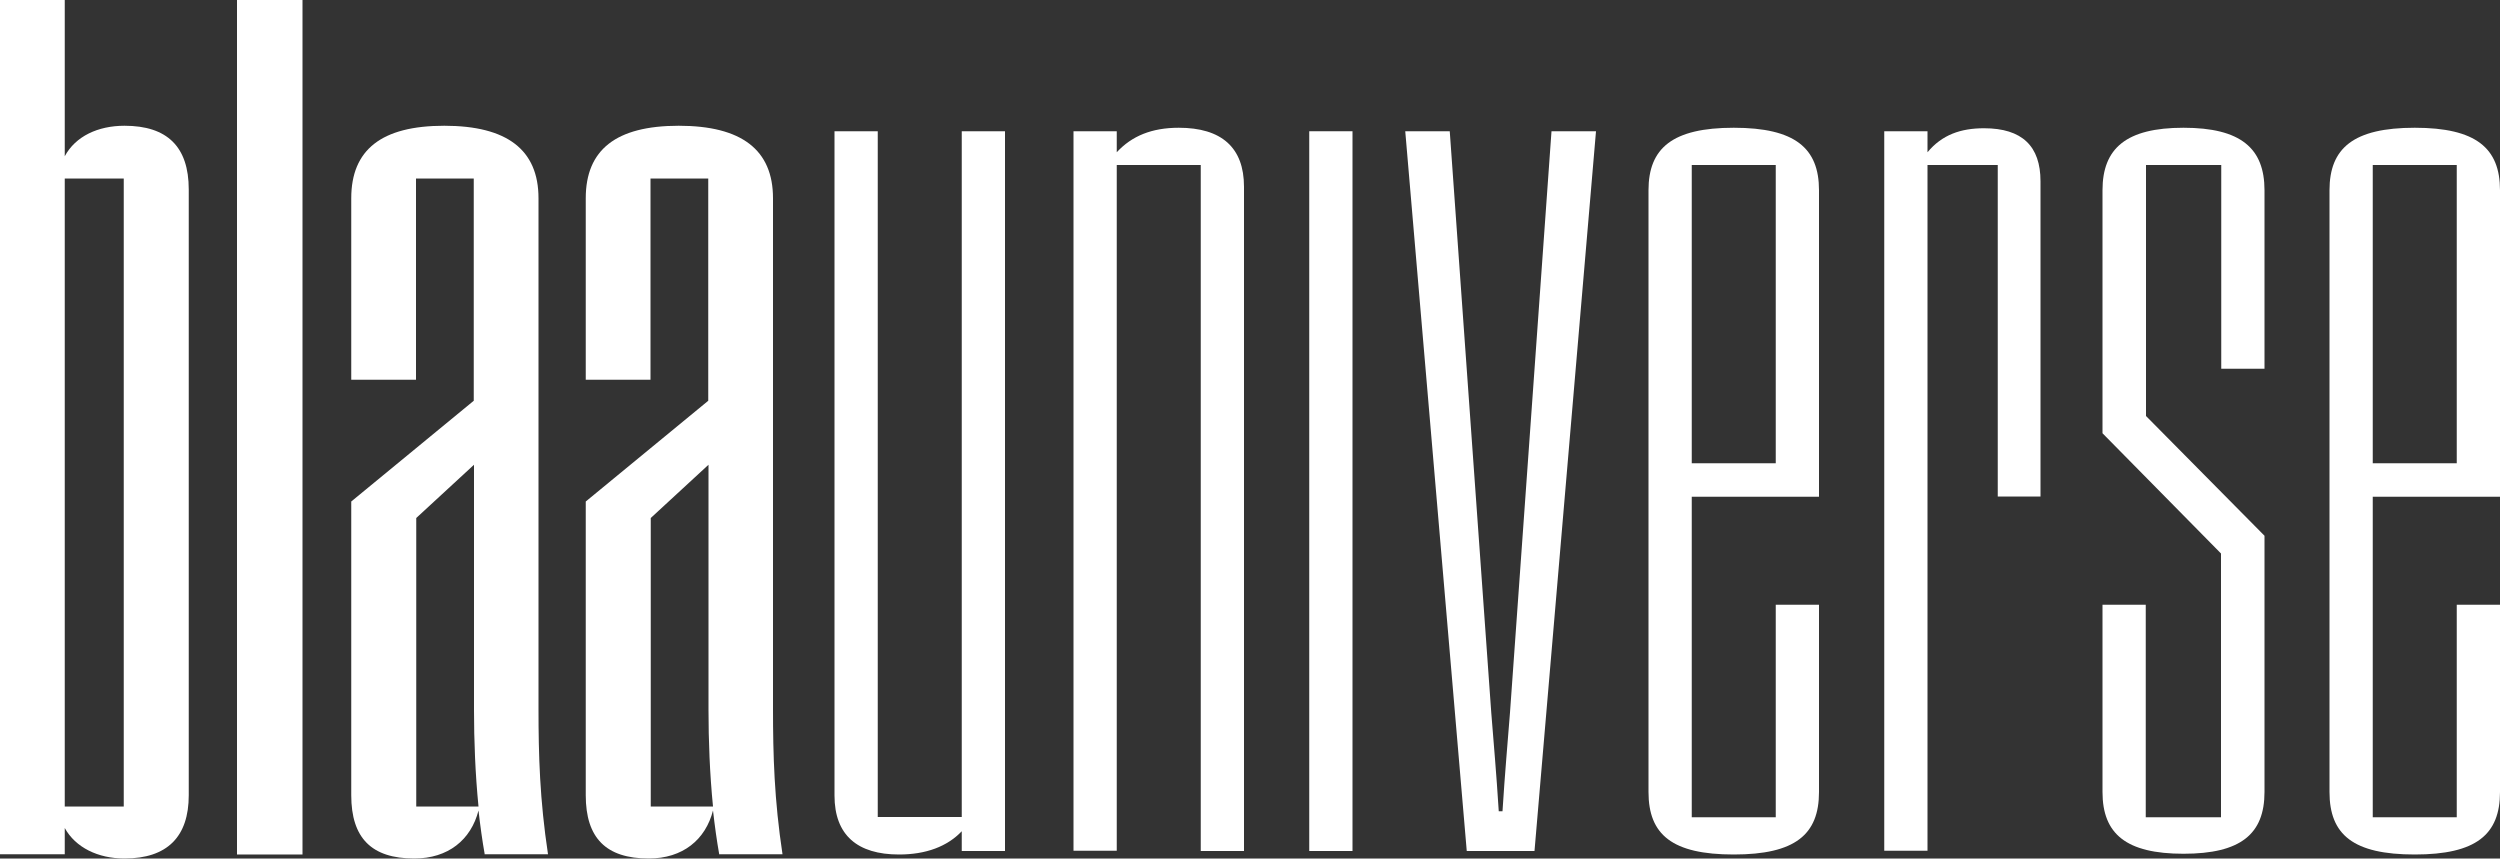 <?xml version="1.0" encoding="UTF-8"?><svg id="Livello_2" xmlns="http://www.w3.org/2000/svg" viewBox="0 0 100 34.34"><rect x="0" y="0" width="100" height="34.34" fill="#333333" stroke="none"/><defs><style>.cls-1{fill:#fff;}</style></defs><g id="Livello_1-2"><g><g><path class="cls-1" d="m2.59,33.12v1.05H0V0h2.59v6.25c.43-.8,1.33-1.22,2.39-1.22,1.71,0,2.57.84,2.57,2.55v24.23c0,1.66-.86,2.53-2.57,2.53-1.06,0-1.96-.44-2.39-1.22Zm2.36-.87V7.14h-2.36v25.12h2.36Z"/><path class="cls-1" d="m9.48,0h2.62v34.18h-2.62V0Z"/><path class="cls-1" d="m19.39,34.18c-.1-.56-.18-1.15-.25-1.76-.3,1.17-1.21,1.92-2.57,1.92-1.71,0-2.52-.82-2.52-2.53v-11.75l4.9-4.03V7.14h-2.31v8.05h-2.59v-7.26c0-1.94,1.21-2.9,3.72-2.9s3.77.96,3.77,2.9v20.41c0,1.87.05,3.65.38,5.83h-2.54Zm-.25-1.92c-.13-1.31-.18-2.65-.18-3.86v-9.81l-2.31,2.13v11.54h2.49Z"/><path class="cls-1" d="m28.77,34.18c-.1-.56-.18-1.15-.25-1.76-.3,1.17-1.21,1.92-2.57,1.92-1.71,0-2.52-.82-2.52-2.53v-11.75l4.9-4.03V7.14h-2.31v8.05h-2.59v-7.26c0-1.94,1.21-2.9,3.72-2.9s3.77.96,3.77,2.9v20.41c0,1.87.05,3.65.38,5.83h-2.54Zm-.25-1.92c-.13-1.31-.18-2.65-.18-3.86v-9.81l-2.31,2.13v11.54h2.49Z"/></g><g><path class="cls-1" d="m33.38,31.82V5.25h1.73v27.43h3.36V5.25h1.73v28.79h-1.73v-.79c-.58.61-1.43.93-2.51.93-1.66,0-2.58-.77-2.58-2.36Z"/><path class="cls-1" d="m42.94,5.25h1.73v.84c.6-.65,1.4-.98,2.48-.98,1.71,0,2.61.79,2.61,2.36v26.57h-1.73V6.6h-3.36v27.43h-1.73V5.25Z"/><path class="cls-1" d="m52.37,5.25h1.73v28.79h-1.73V5.25Z"/><path class="cls-1" d="m56.21,5.25h1.78l1.66,23.25c.1,1.28.2,2.36.3,3.95h.15c.1-1.59.2-2.66.3-3.95l1.66-23.25h1.78l-2.46,28.79h-2.71l-2.46-28.79Z"/><path class="cls-1" d="m65.94,31.68V7.61c0-1.68.95-2.5,3.41-2.5s3.41.82,3.41,2.5v12.26h-5.09v12.82h3.36v-8.5h1.73v7.49c0,1.7-.95,2.5-3.41,2.5s-3.41-.79-3.41-2.5Zm5.09-13.14V6.6h-3.36v11.93h3.36Z"/><path class="cls-1" d="m75.37,5.25h1.73v.84c.58-.7,1.33-.96,2.26-.96,1.53,0,2.26.72,2.26,2.12v12.61h-1.71V6.6h-2.81v27.43h-1.73V5.25Z"/><path class="cls-1" d="m84.1,31.68v-7.49h1.73v8.5h3.01v-10.55l-4.74-4.81V7.61c0-1.68.95-2.5,3.24-2.5s3.24.82,3.24,2.5v7.14h-1.73V6.6h-3.01v10.04l4.74,4.79v10.25c0,1.68-.95,2.47-3.24,2.47s-3.24-.79-3.24-2.47Z"/><path class="cls-1" d="m93.18,31.68V7.61c0-1.68.95-2.5,3.41-2.5s3.41.82,3.41,2.5v12.26h-5.09v12.82h3.36v-8.5h1.73v7.49c0,1.7-.95,2.5-3.41,2.5s-3.41-.79-3.41-2.5Zm5.09-13.14V6.6h-3.36v11.93h3.36Z"/></g></g></g></svg>